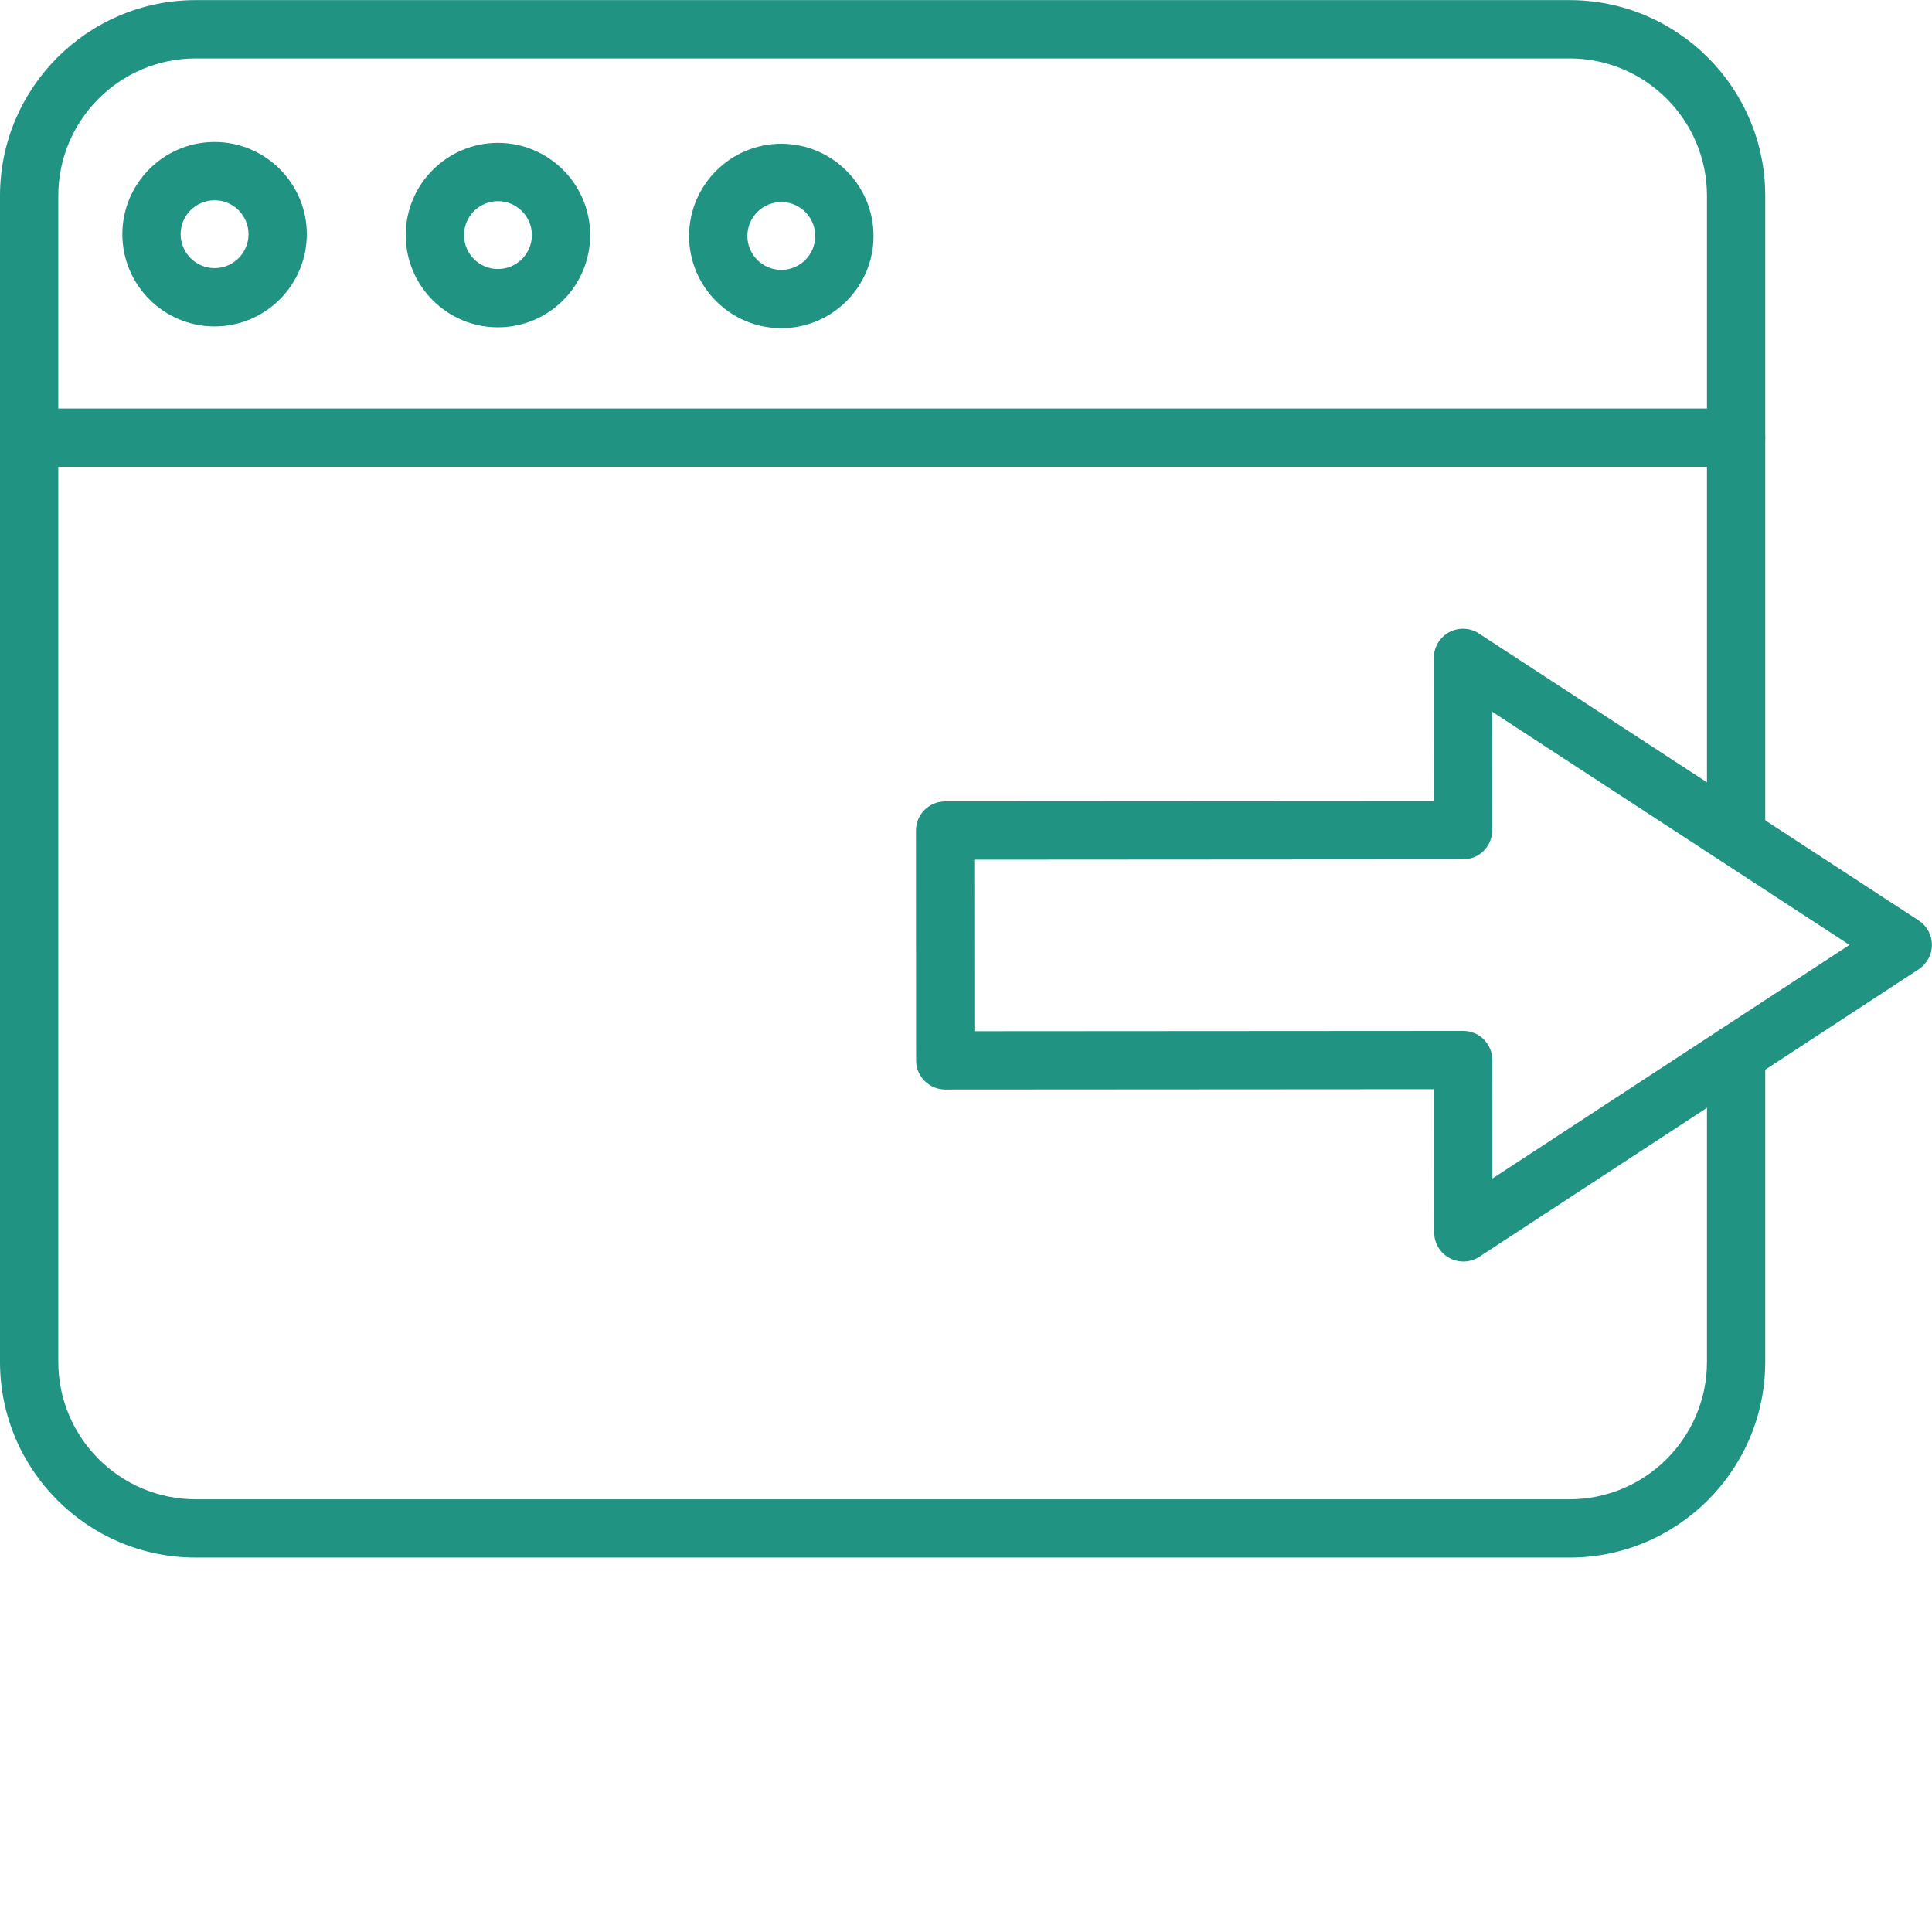 <?xml version="1.0"?>
<svg xmlns="http://www.w3.org/2000/svg" xmlns:xlink="http://www.w3.org/1999/xlink" xmlns:svgjs="http://svgjs.com/svgjs" version="1.1" width="512" height="512" x="0" y="0" viewBox="0 0 464.027 464" style="enable-background:new 0 0 512 512" xml:space="preserve" class=""><g><path xmlns="http://www.w3.org/2000/svg" d="m351.457 302.988c-1.141 0-2.285-.281-3.324-.844-2.262-1.223-3.672-3.582-3.672-6.152l-.023-34.398-117.402.074h-.004c-1.855 0-3.637-.738-4.949-2.047-1.312-1.312-2.051-3.094-2.051-4.949l-.035-55.199c0-3.863 3.129-7 6.996-7.004l117.406-.07-.023-34.398c0-2.57 1.406-4.934 3.664-6.16 2.262-1.223 5.012-1.113 7.16.293l105.629 68.934c1.98 1.289 3.176 3.492 3.176 5.855s-1.191 4.566-3.168 5.859l-105.543 69.062c-1.164.762-2.496 1.145-3.836 1.145zm-.023-55.398c1.855 0 3.633.738 4.945 2.047 1.312 1.312 2.051 3.094 2.055 4.949l.016 28.461 85.758-56.113-85.824-56.008.016 28.465c.004 3.863-3.129 7-6.996 7l-117.402.074.027 41.199 117.402-.074zm0 0" fill="#209383" data-original="#000000" style=""/><path xmlns="http://www.w3.org/2000/svg" d="m376.98 374.078h-329.984c-25.914 0-46.996-21.082-46.996-46.996v-280.074c0-25.914 21.082-46.996 46.996-46.996h329.984c25.914 0 46.996 21.082 46.996 46.996v153.23c0 3.867-3.133 7-7 7-3.863 0-6.996-3.133-6.996-7v-153.23c0-18.195-14.805-32.996-33-32.996h-329.984c-18.195 0-32.996 14.801-32.996 32.996v280.074c0 18.191 14.801 32.996 32.996 32.996h329.984c18.195 0 33-14.805 33-32.996v-73.965c0-3.863 3.133-6.996 6.996-6.996 3.867 0 7 3.133 7 6.996v73.965c0 25.914-21.082 46.996-46.996 46.996zm0 0" fill="#209383" data-original="#000000" style=""/><path xmlns="http://www.w3.org/2000/svg" d="m416.977 112.098h-409.977c-3.867 0-7-3.133-7-7 0-3.867 3.133-7 7-7h409.977c3.867 0 7 3.133 7 7 0 3.867-3.133 7-7 7zm0 0" fill="#209383" data-original="#000000" style=""/><path xmlns="http://www.w3.org/2000/svg" d="m119.598 78.602c-12.215 0-22.152-9.938-22.152-22.152 0-12.215 9.938-22.152 22.152-22.152 12.211 0 22.148 9.938 22.148 22.152 0 12.215-9.938 22.152-22.148 22.152zm0-30.305c-4.496 0-8.152 3.656-8.152 8.152 0 4.496 3.656 8.152 8.152 8.152 4.492 0 8.148-3.656 8.148-8.152 0-4.496-3.656-8.152-8.148-8.152zm0 0" fill="#209383" data-original="#000000" style=""/><path xmlns="http://www.w3.org/2000/svg" d="m51.535 78.387c-12.211 0-22.148-9.938-22.148-22.152 0-12.211 9.938-22.148 22.148-22.148 12.215 0 22.152 9.938 22.152 22.148 0 12.215-9.938 22.152-22.152 22.152zm0-30.301c-4.492 0-8.152 3.656-8.152 8.148 0 4.496 3.66 8.152 8.152 8.152 4.496 0 8.152-3.656 8.152-8.152 0-4.492-3.656-8.148-8.152-8.148zm0 0" fill="#209383" data-original="#000000" style=""/><path xmlns="http://www.w3.org/2000/svg" d="m187.656 78.812c-12.215 0-22.152-9.938-22.152-22.148 0-12.215 9.938-22.152 22.152-22.152 12.211 0 22.148 9.938 22.148 22.152 0 12.211-9.938 22.148-22.148 22.148zm0-30.301c-4.496 0-8.152 3.656-8.152 8.152 0 4.492 3.656 8.148 8.152 8.148 4.492 0 8.152-3.656 8.152-8.148 0-4.496-3.66-8.152-8.152-8.152zm0 0" fill="#209383" data-original="#000000" style=""/></g></svg>

